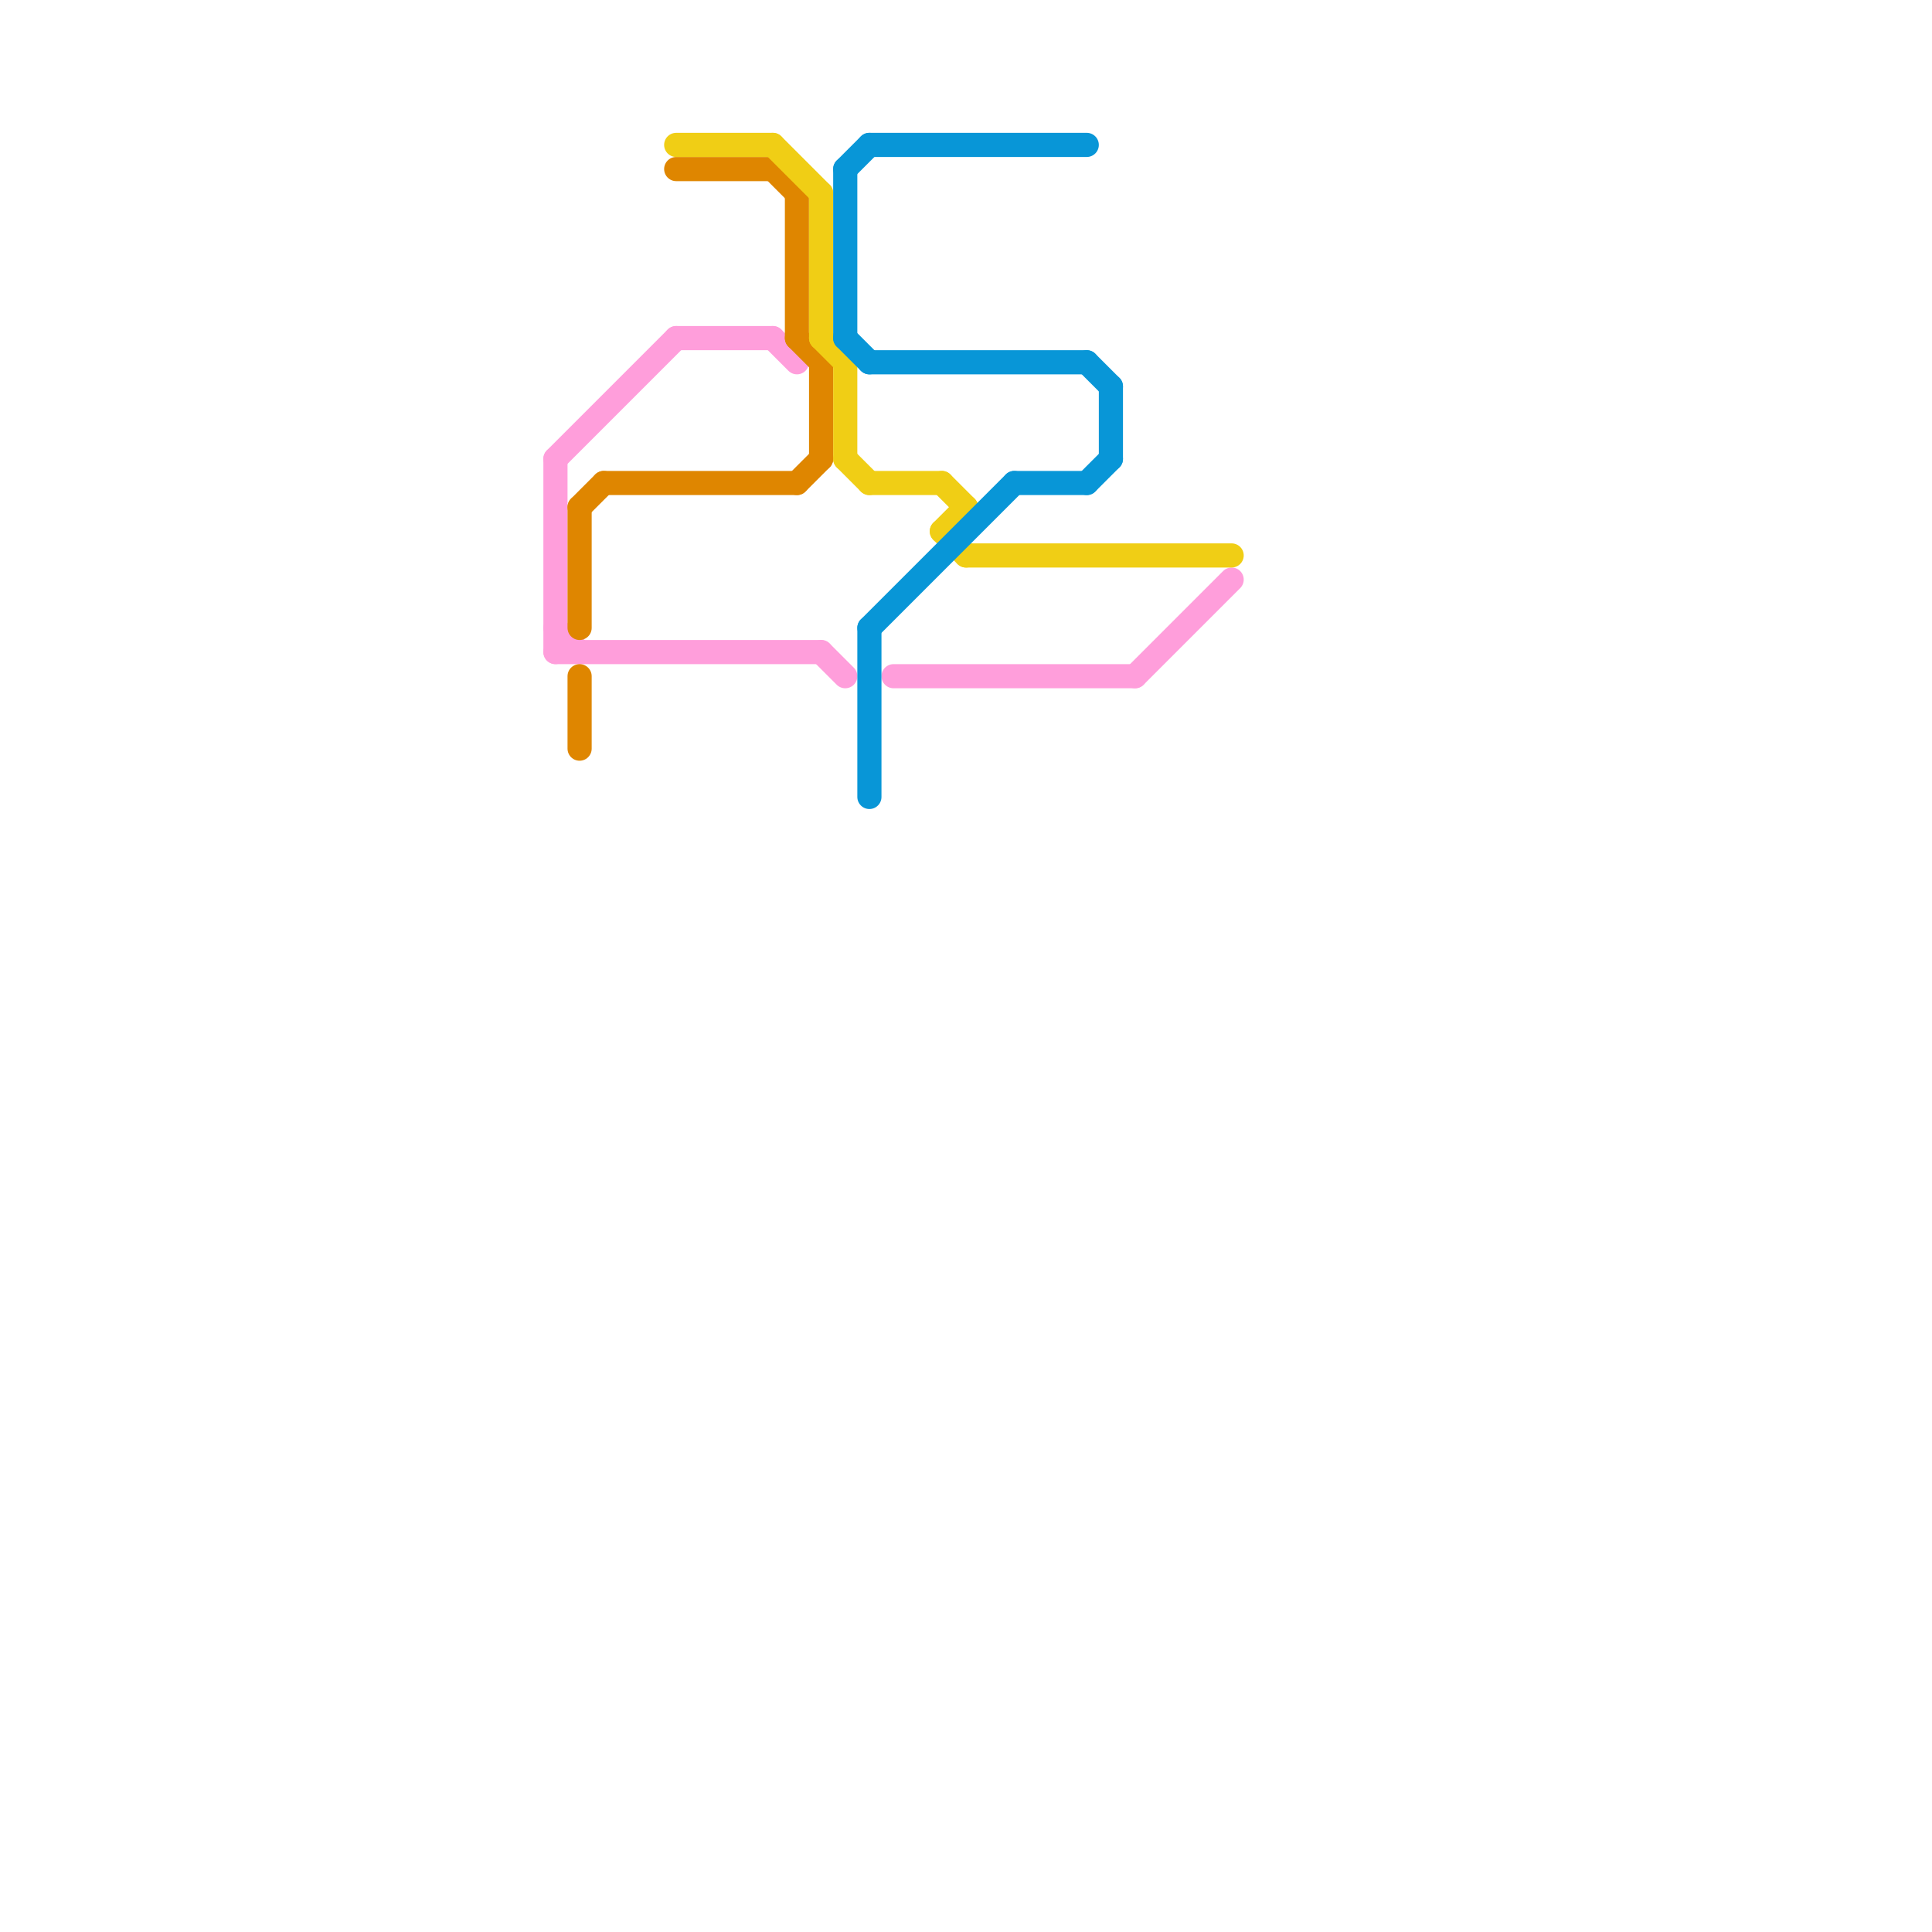 
<svg version="1.1" xmlns="http://www.w3.org/2000/svg" viewBox="0 0 80 80">
<style>text { font: 1px Helvetica; font-weight: 600; white-space: pre; dominant-baseline: central; } line { stroke-width: 1; fill: none; stroke-linecap: round; stroke-linejoin: round; } .c0 { stroke: #ff9edb } .c1 { stroke: #df8600 } .c2 { stroke: #f0ce15 } .c3 { stroke: #0896d7 }</style><defs><g id="wm-xf"><circle r="1.2" fill="#000"/><circle r="0.9" fill="#fff"/><circle r="0.6" fill="#000"/><circle r="0.3" fill="#fff"/></g><g id="wm"><circle r="0.6" fill="#000"/><circle r="0.3" fill="#fff"/></g></defs><line class="c0" x1="34" y1="27" x2="35" y2="28"/><line class="c0" x1="23" y1="26" x2="24" y2="27"/><line class="c0" x1="23" y1="19" x2="23" y2="27"/><line class="c0" x1="32" y1="14" x2="33" y2="15"/><line class="c0" x1="47" y1="28" x2="51" y2="24"/><line class="c0" x1="37" y1="28" x2="47" y2="28"/><line class="c0" x1="28" y1="14" x2="32" y2="14"/><line class="c0" x1="23" y1="19" x2="28" y2="14"/><line class="c0" x1="23" y1="27" x2="34" y2="27"/><line class="c1" x1="33" y1="20" x2="34" y2="19"/><line class="c1" x1="34" y1="15" x2="34" y2="19"/><line class="c1" x1="33" y1="14" x2="34" y2="15"/><line class="c1" x1="25" y1="20" x2="33" y2="20"/><line class="c1" x1="24" y1="21" x2="24" y2="26"/><line class="c1" x1="24" y1="21" x2="25" y2="20"/><line class="c1" x1="32" y1="7" x2="33" y2="8"/><line class="c1" x1="24" y1="28" x2="24" y2="31"/><line class="c1" x1="28" y1="7" x2="32" y2="7"/><line class="c1" x1="33" y1="8" x2="33" y2="14"/><line class="c2" x1="40" y1="23" x2="51" y2="23"/><line class="c2" x1="39" y1="20" x2="40" y2="21"/><line class="c2" x1="32" y1="6" x2="34" y2="8"/><line class="c2" x1="39" y1="22" x2="40" y2="21"/><line class="c2" x1="34" y1="14" x2="35" y2="15"/><line class="c2" x1="36" y1="20" x2="39" y2="20"/><line class="c2" x1="35" y1="19" x2="36" y2="20"/><line class="c2" x1="34" y1="8" x2="34" y2="14"/><line class="c2" x1="39" y1="22" x2="40" y2="23"/><line class="c2" x1="28" y1="6" x2="32" y2="6"/><line class="c2" x1="35" y1="15" x2="35" y2="19"/><line class="c3" x1="36" y1="15" x2="45" y2="15"/><line class="c3" x1="35" y1="7" x2="35" y2="14"/><line class="c3" x1="36" y1="6" x2="45" y2="6"/><line class="c3" x1="36" y1="26" x2="36" y2="33"/><line class="c3" x1="35" y1="7" x2="36" y2="6"/><line class="c3" x1="45" y1="20" x2="46" y2="19"/><line class="c3" x1="42" y1="20" x2="45" y2="20"/><line class="c3" x1="45" y1="15" x2="46" y2="16"/><line class="c3" x1="36" y1="26" x2="42" y2="20"/><line class="c3" x1="35" y1="14" x2="36" y2="15"/><line class="c3" x1="46" y1="16" x2="46" y2="19"/>
</svg>
